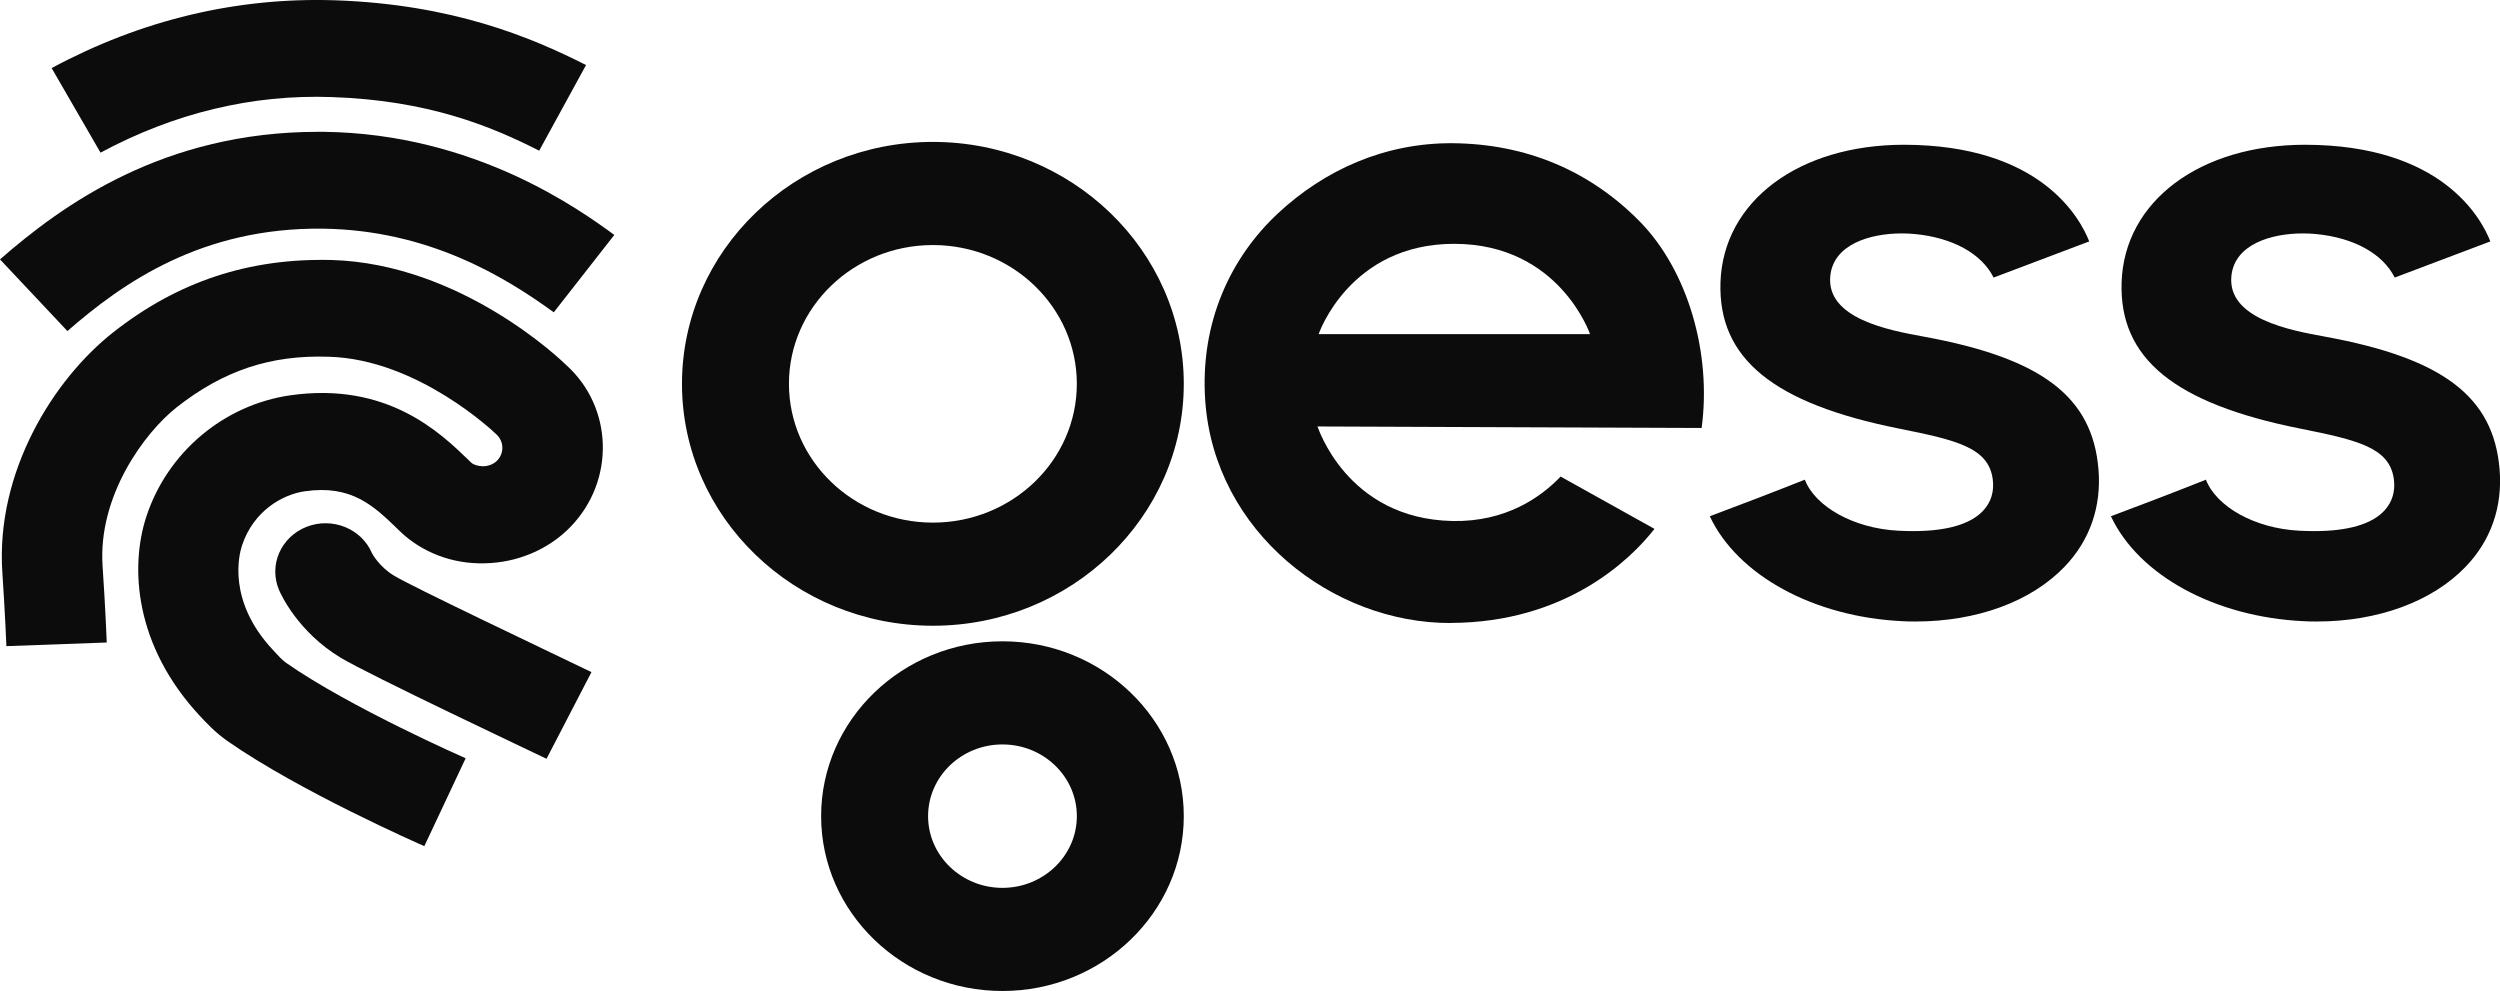 <svg width="111" height="44" viewBox="0 0 111 44" fill="none" xmlns="http://www.w3.org/2000/svg">
<g clip-path="url(#clip0_0_280)">
<path d="M41.42 27.783C35.276 27.783 30.28 22.962 30.28 17.042C30.28 11.122 35.276 6.301 41.42 6.301C47.565 6.301 52.56 11.122 52.56 17.042C52.56 22.962 47.56 27.783 41.42 27.783ZM41.42 10.88C37.895 10.88 35.029 13.643 35.029 17.042C35.029 20.442 37.895 23.204 41.42 23.204C44.946 23.204 47.811 20.442 47.811 17.042C47.811 13.643 44.946 10.88 41.42 10.88Z" fill="#0C0C0C"/>
<path d="M44.509 44C40.067 44 36.458 40.515 36.458 36.237C36.458 31.958 40.072 28.474 44.509 28.474C48.946 28.474 52.56 31.958 52.56 36.237C52.56 40.515 48.946 44 44.509 44ZM44.509 33.053C42.686 33.053 41.207 34.479 41.207 36.237C41.207 37.995 42.69 39.421 44.509 39.421C46.328 39.421 47.812 37.995 47.812 36.237C47.812 34.479 46.332 33.053 44.509 33.053Z" fill="#0C0C0C"/>
<path d="M64.417 27.662C59.156 27.68 53.932 23.617 53.514 17.814C53.263 14.289 54.672 11.4 56.742 9.472C58.798 7.557 61.477 6.328 64.537 6.359C67.738 6.395 70.556 7.557 72.789 9.817C74.961 12.019 75.999 15.719 75.552 19.002L58.495 18.935C58.491 18.872 59.747 23.043 64.505 23.133C66.859 23.177 68.421 22.074 69.291 21.159L73.459 23.482C72.384 24.864 69.51 27.64 64.417 27.658V27.662ZM64.579 10.826C59.914 10.817 58.547 14.836 58.547 14.836H70.598C70.598 14.836 69.235 10.835 64.579 10.826Z" fill="#0C0C0C"/>
<path d="M85.05 27.595C84.86 27.595 84.669 27.595 84.478 27.581C80.529 27.398 77.143 25.541 75.915 22.922C77.129 22.469 79.022 21.742 80.134 21.298C80.599 22.5 82.306 23.46 84.278 23.563C84.511 23.576 84.729 23.581 84.939 23.581C86.455 23.581 87.506 23.271 88.064 22.662C88.409 22.285 88.548 21.809 88.478 21.28C88.292 19.886 86.92 19.549 84.315 19.029C78.725 17.912 76.282 15.912 76.389 12.54C76.506 8.938 79.859 6.427 84.539 6.427C90.59 6.436 92.348 9.665 92.762 10.719L88.516 12.324C87.99 11.27 86.711 10.553 85.018 10.391C84.836 10.373 84.641 10.364 84.441 10.364C83.013 10.364 81.431 10.853 81.269 12.217C81.041 14.149 83.897 14.67 85.427 14.948C90.66 15.908 92.902 17.612 93.172 20.832C93.311 22.496 92.79 23.994 91.665 25.164C90.181 26.711 87.771 27.595 85.05 27.595Z" fill="#0C0C0C"/>
<path d="M102.86 27.595C102.669 27.595 102.478 27.595 102.288 27.581C98.339 27.398 94.953 25.541 93.725 22.922C94.934 22.473 96.832 21.742 97.943 21.298C98.409 22.5 100.116 23.464 102.088 23.563C102.32 23.576 102.539 23.581 102.748 23.581C104.265 23.581 105.316 23.271 105.874 22.662C106.218 22.285 106.358 21.809 106.288 21.28C106.102 19.886 104.73 19.549 102.125 19.029C96.534 17.912 94.092 15.912 94.199 12.54C94.315 8.938 97.669 6.427 102.348 6.427C108.4 6.436 110.158 9.665 110.572 10.719L106.325 12.324C105.8 11.27 104.52 10.553 102.827 10.391C102.646 10.373 102.451 10.364 102.251 10.364C100.823 10.364 99.241 10.853 99.078 12.217C98.85 14.149 101.702 14.67 103.237 14.948C108.469 15.908 110.711 17.612 110.981 20.832C111.121 22.496 110.6 23.994 109.474 25.164C107.99 26.711 105.581 27.595 102.86 27.595Z" fill="#0C0C0C"/>
<path d="M4.465 6.781L2.293 3.023C6.284 0.875 10.535 -0.13 14.884 0.013C20.094 0.193 23.568 1.646 26.02 2.888L23.94 6.691C21.787 5.597 19.01 4.453 14.726 4.31C11.2 4.184 7.74 5.018 4.465 6.776V6.781Z" fill="#0C0C0C"/>
<path d="M2.995 14.701L0 11.517C2.791 9.077 7.279 5.853 14.117 5.853C14.205 5.853 14.298 5.853 14.387 5.853C21.099 5.938 25.75 9.319 27.276 10.431L24.587 13.867C22.433 12.302 19.033 10.212 14.326 10.153C8.968 10.091 5.456 12.548 2.991 14.701H2.995Z" fill="#0C0C0C"/>
<path d="M18.848 37.573C18.624 37.475 13.303 35.138 10.103 32.905C9.554 32.519 9.163 32.097 8.875 31.788C5.977 28.675 5.759 25.191 6.498 22.935C7.428 20.092 9.931 17.979 12.88 17.553C17.187 16.934 19.555 19.213 20.82 20.442L20.922 20.54C21.029 20.643 21.234 20.693 21.434 20.702C21.689 20.702 21.922 20.607 22.076 20.446C22.396 20.114 22.378 19.589 22.034 19.28C21.936 19.186 18.545 15.948 14.601 15.84C12.001 15.75 9.917 16.459 7.852 18.078C6.414 19.208 4.349 22.016 4.554 25.123C4.684 27.047 4.74 28.527 4.74 28.527L0.284 28.689C0.284 28.689 0.228 27.254 0.103 25.402C-0.19 20.953 2.368 16.845 5.033 14.75C7.908 12.49 11.066 11.454 14.726 11.544C20.489 11.71 24.955 16.024 25.141 16.208C27.215 18.073 27.332 21.325 25.331 23.392C24.359 24.397 22.964 24.989 21.503 25.011C20.076 25.047 18.722 24.518 17.759 23.59L17.648 23.482C16.601 22.469 15.61 21.509 13.526 21.814C12.559 21.953 11.252 22.67 10.74 24.236C10.615 24.621 10.084 26.671 12.103 28.841C12.373 29.137 12.55 29.326 12.708 29.433C15.54 31.411 20.624 33.645 20.675 33.667L18.834 37.582L18.848 37.573Z" fill="#0C0C0C"/>
<path d="M26.261 29.842C24.019 28.761 18.298 26.048 17.494 25.559C16.819 25.151 16.517 24.563 16.517 24.563C16.047 23.464 14.745 22.944 13.605 23.393C12.465 23.846 11.921 25.101 12.391 26.2C12.47 26.384 13.219 28.048 15.121 29.2C16.373 29.958 23.652 33.394 24.266 33.69L26.261 29.842Z" fill="#0C0C0C"/>
</g>
<defs>
<clipPath id="clip0_0_280">
<rect width="111" height="44" fill="white"/>
</clipPath>
</defs>
</svg>
